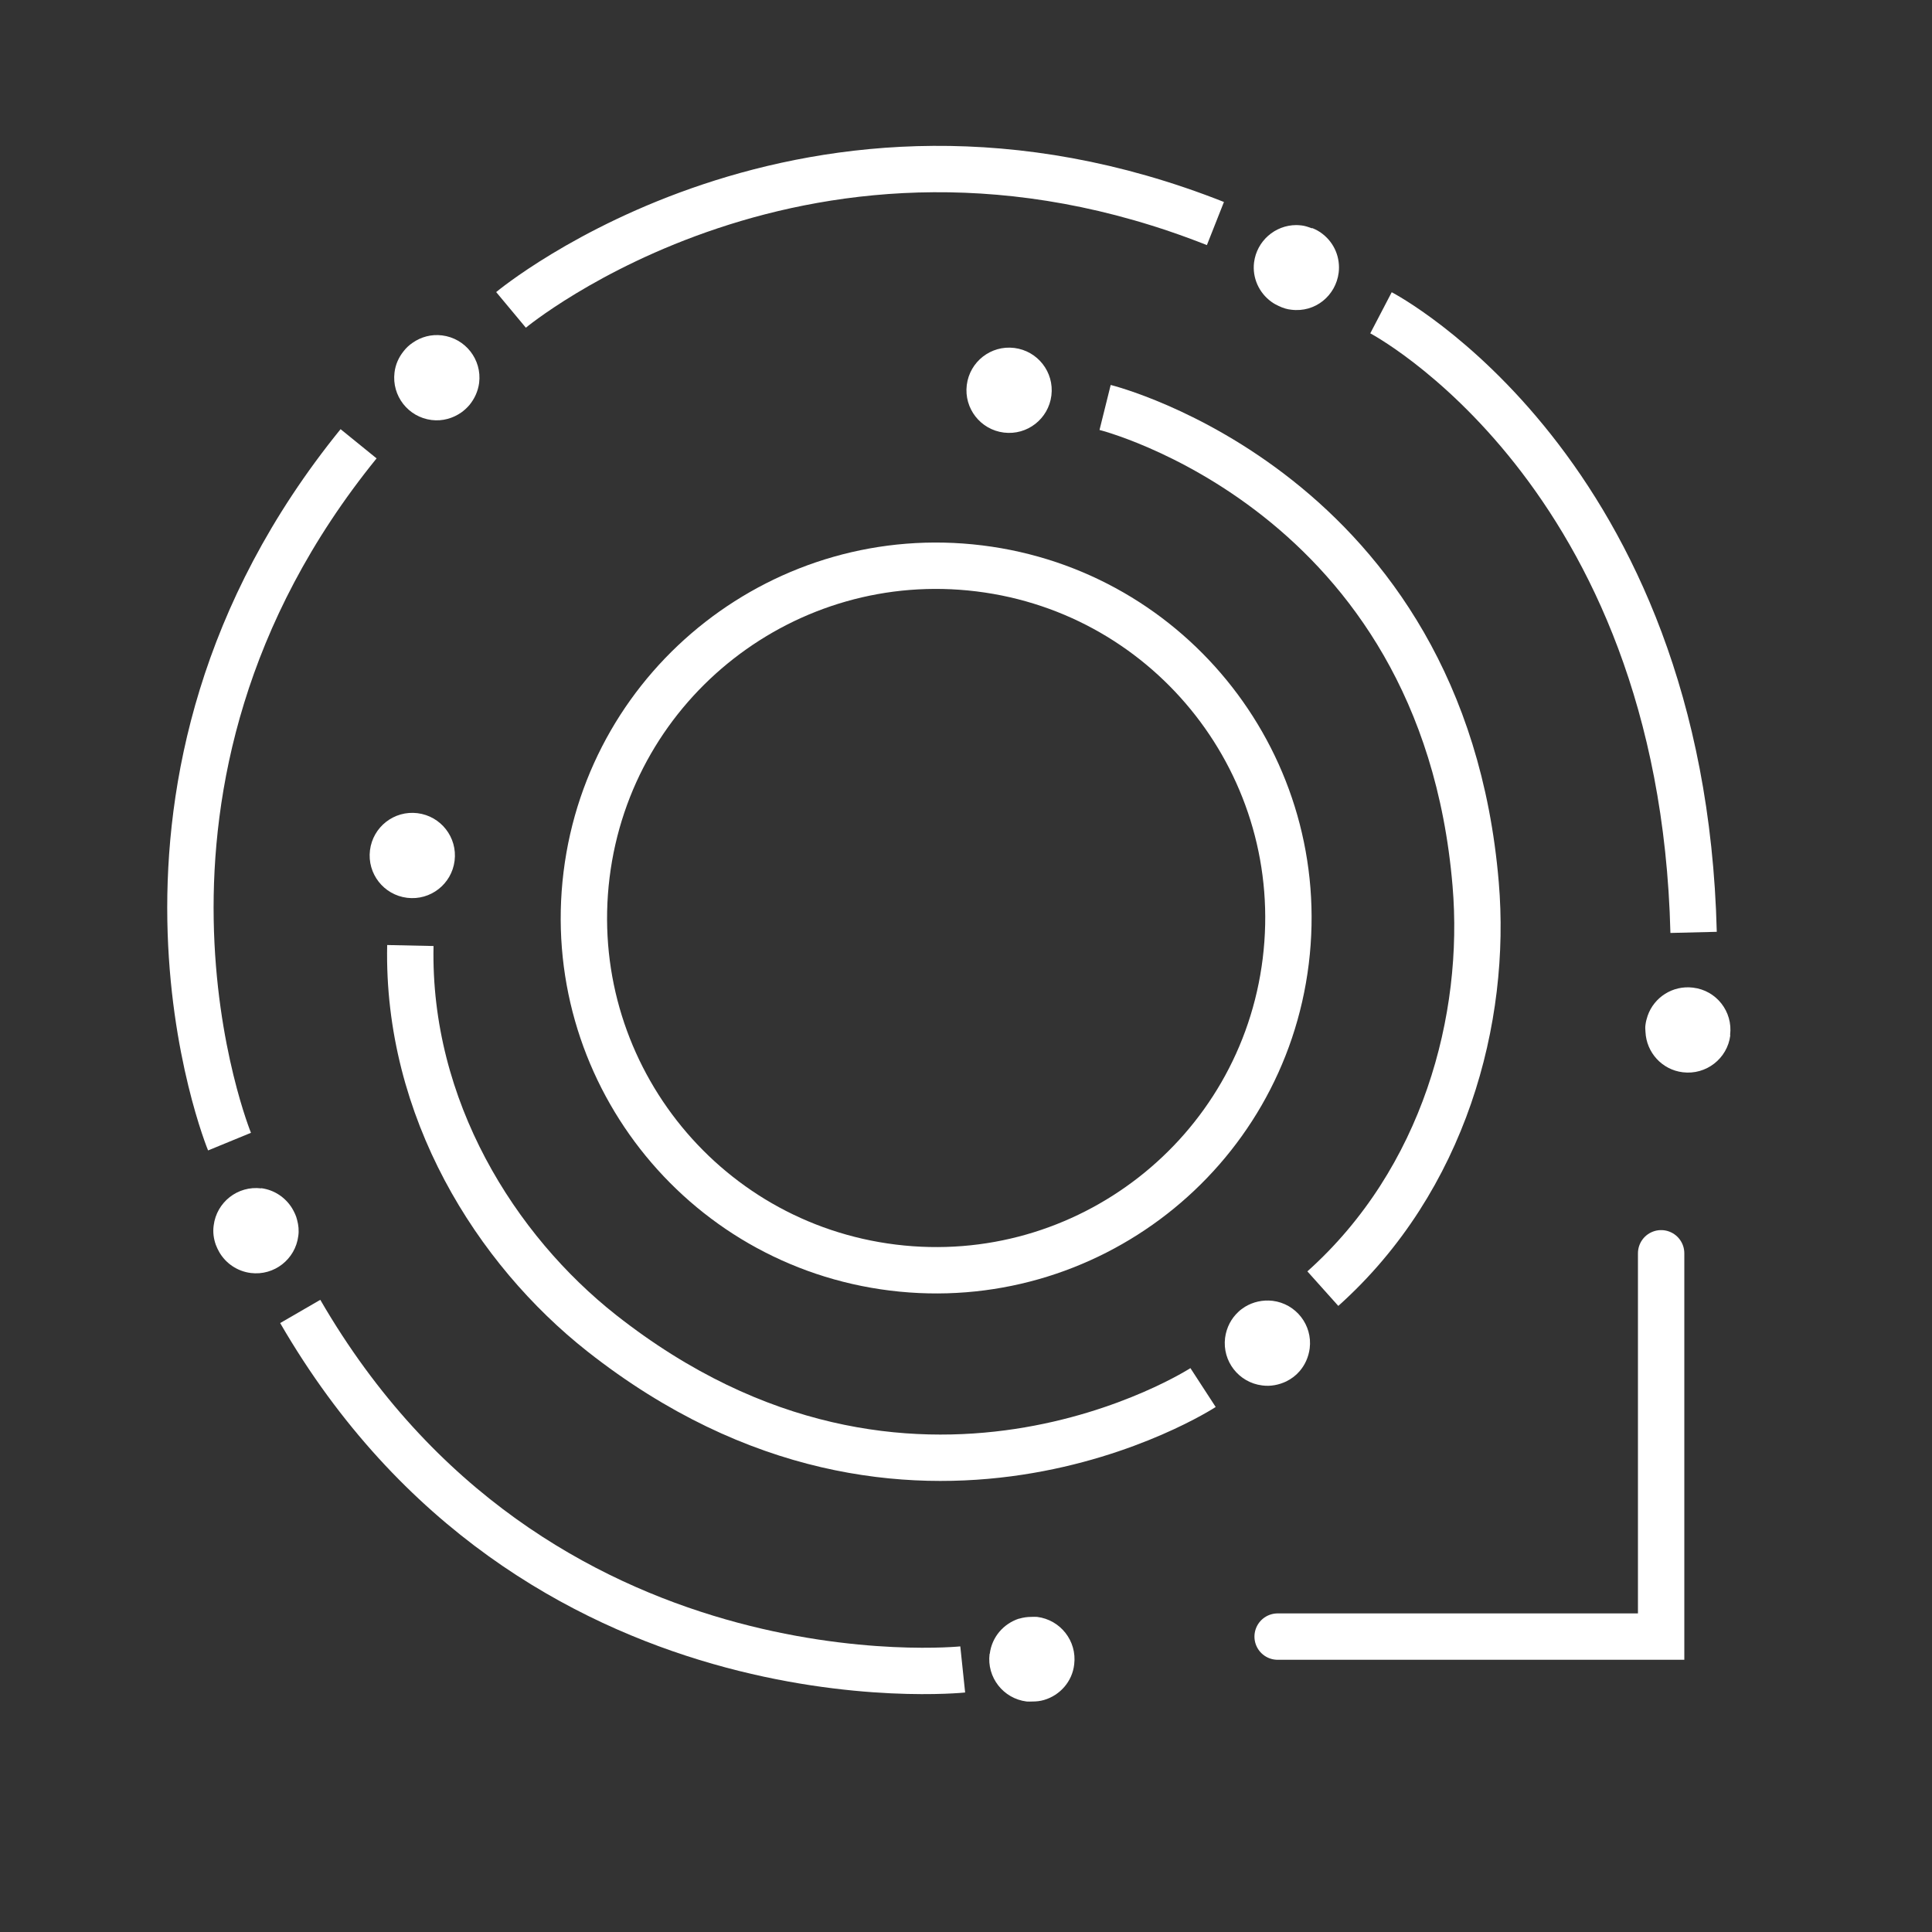 <?xml version="1.0" encoding="UTF-8"?>
<svg id="Camada_2" data-name="Camada 2" xmlns="http://www.w3.org/2000/svg" viewBox="0 0 100 100">
  <rect x="0" y="0" width="100" height="100" fill="#333333" stroke="none"/>
  <defs>
    <style>
      .cls-1, .cls-2 {
        fill: none;
        stroke: #fff;
        stroke-miterlimit: 10;
        stroke-width: 2.4px;
      }

      .cls-3 {
        fill: #fff;
      }

      .cls-2 {
        stroke-linecap: round;
      }
    </style>
  </defs>
  <path class="cls-3" d="M51.22,85.61c-.15,1.21.71,2.31,1.92,2.46.1.01.19,0,.29,0,.21,0,.41-.02.61-.08.82-.24,1.46-.95,1.56-1.84.15-1.21-.71-2.31-1.92-2.46-.1-.01-.2,0-.3,0-.21,0-.42.03-.62.09,0,0,0,0,0,0-.01,0-.02,0-.02,0-.79.26-1.4.94-1.51,1.82Z"/>
  <path class="cls-3" d="M22.88,17.36c-.56-.07-1.09.08-1.52.38-.18.12-.34.27-.47.44-.25.31-.42.68-.47,1.1-.15,1.21.71,2.31,1.92,2.46.57.07,1.11-.09,1.55-.4.15-.11.29-.24.41-.38.26-.32.44-.7.5-1.14.15-1.21-.71-2.31-1.92-2.46Z"/>
  <path class="cls-3" d="M67.91,11.82c-.21-.08-.37-.13-.53-.15-.1-.01-.19-.02-.28-.02-1.11,0-2.05.83-2.19,1.93-.1.79.25,1.58.91,2.05.11.08.24.15.37.21.23.11.44.17.64.19,1.25.16,2.31-.73,2.46-1.92.09-.76-.21-1.51-.82-1.99-.17-.14-.36-.24-.56-.32Z"/>
  <path class="cls-3" d="M89.55,53.57c.15-1.21-.71-2.31-1.92-2.45-1.05-.13-2.02.5-2.35,1.46-.05.15-.09.3-.11.46-.02.13-.01.25,0,.38.05,1.05.85,1.95,1.93,2.08,1.21.15,2.31-.71,2.46-1.91,0,0,0,0,0,0h0Z"/>
  <path class="cls-3" d="M65.33,71.71c.44.06.87-.03,1.25-.21.26-.13.49-.3.68-.52.28-.32.47-.73.53-1.19.15-1.21-.71-2.31-1.92-2.46-.52-.06-1.02.06-1.43.31-.12.08-.24.16-.34.26-.37.34-.62.81-.69,1.35-.15,1.21.71,2.31,1.92,2.46Z"/>
  <path class="cls-3" d="M50.04,19.93h0c-.15,1.21.71,2.31,1.92,2.46,1.21.15,2.31-.71,2.46-1.92.15-1.21-.71-2.31-1.92-2.46-1.21-.15-2.31.71-2.46,1.92h0Z"/>
  <path class="cls-3" d="M19.15,44.01h0c-.15,1.21.71,2.31,1.92,2.46,1.21.15,2.31-.71,2.46-1.92.15-1.21-.71-2.31-1.92-2.46-1.21-.15-2.31.71-2.46,1.92h0Z"/>
  <path class="cls-3" d="M13.52,61.51c-1.21-.15-2.31.71-2.46,1.92-.05.35,0,.69.11,1,.05.13.11.26.18.38.33.57.92.99,1.63,1.08,1.21.15,2.31-.71,2.46-1.92.04-.28.01-.56-.06-.82-.05-.22-.15-.42-.26-.61-.34-.55-.91-.95-1.6-1.04Z"/>
  <g>
    <path class="cls-1" d="M50.69,29.42c-9.99-1.23-19.1,5.87-20.33,15.86-1.23,10,5.87,19.1,15.86,20.33,9.99,1.23,19.1-5.87,20.33-15.86,1.23-10-5.87-19.1-15.86-20.33Z"/>
    <path class="cls-1" d="M57.2,21.09s17.47,4.34,19.18,24.67c.59,6.96-1.61,15.3-7.91,20.94"/>
    <path class="cls-1" d="M71.48,16.19s15.59,8.13,16.18,32.07"/>
    <path class="cls-1" d="M26.45,16.04s15.37-12.81,36.46-4.47"/>
    <path class="cls-1" d="M11.88,59.09s-7.61-18.51,6.68-36.12"/>
    <path class="cls-1" d="M49.83,86.41s-22.21,2.33-34.29-18.53"/>
    <path class="cls-1" d="M62.27,71.82s-15.09,9.81-31.12-2.81c-5.48-4.32-10.09-11.62-9.91-20.07"/>
    <polyline class="cls-2" points="85.98 64.87 85.98 84.71 66.13 84.71"/>
  </g>
</svg>
